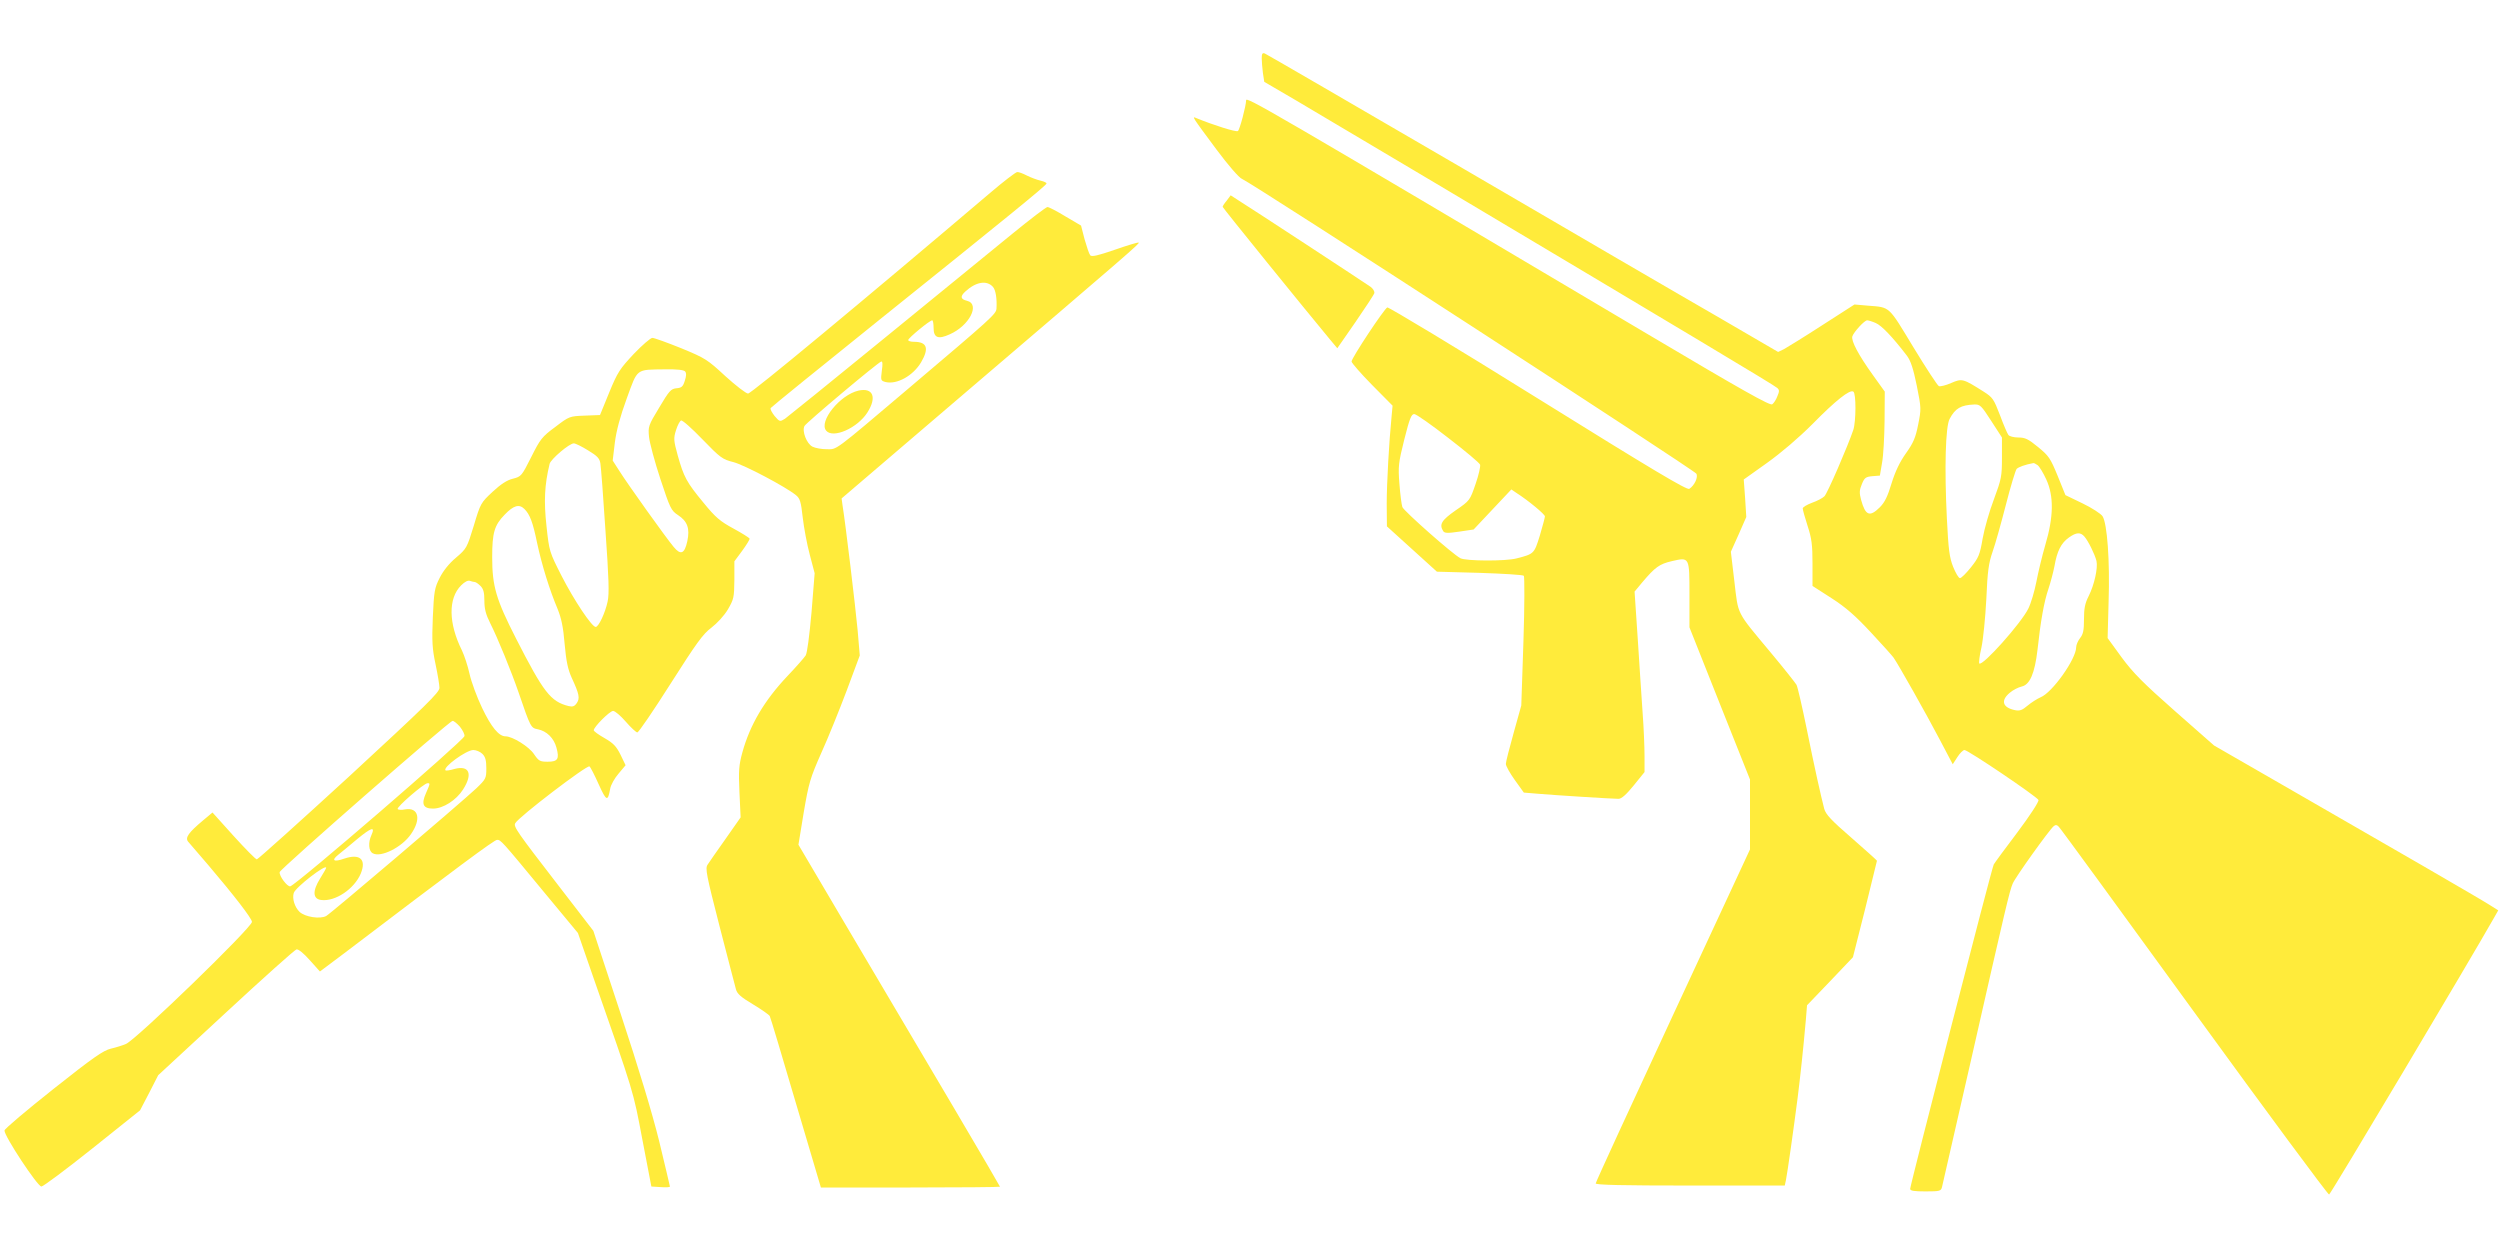 <?xml version="1.0" standalone="no"?>
<!DOCTYPE svg PUBLIC "-//W3C//DTD SVG 20010904//EN"
 "http://www.w3.org/TR/2001/REC-SVG-20010904/DTD/svg10.dtd">
<svg version="1.0" xmlns="http://www.w3.org/2000/svg"
 width="1280pt" height="640pt" viewBox="0 0 1280 640"
 preserveAspectRatio="xMidYMid meet">
<g transform="translate(0,640) scale(0.1,-0.1)"
fill="#ffeb3b" stroke="none">
<path d="M6460 6102 c0 -16 3 -50 6 -75 l7 -46 166 -97 c91 -54 411 -244 711
-422 1279 -762 1736 -1035 1749 -1048 12 -10 12 -18 1 -43 -6 -17 -18 -35 -26
-41 -10 -9 -152 71 -636 358 -1987 1178 -2058 1219 -2058 1198 0 -27 -33 -152
-42 -157 -10 -6 -124 30 -212 66 -25 11 -25 11 102 -160 61 -82 116 -145 131
-151 53 -22 2312 -1488 2326 -1509 11 -17 -9 -61 -36 -78 -12 -7 -184 95 -774
462 -417 260 -765 469 -772 467 -16 -7 -183 -259 -183 -277 0 -7 47 -61 105
-120 l105 -106 -5 -54 c-13 -131 -25 -343 -25 -449 l1 -115 128 -116 128 -116
218 -6 c120 -4 222 -10 227 -15 4 -4 4 -156 -2 -336 l-11 -328 -39 -140 c-22
-78 -40 -149 -40 -159 0 -11 21 -48 46 -83 l46 -64 72 -6 c81 -7 380 -26 413
-26 15 0 39 21 78 69 l55 68 0 82 c0 45 -4 146 -10 224 -5 78 -17 249 -25 380
l-16 238 39 47 c67 79 88 94 152 109 91 21 90 22 90 -174 l0 -165 155 -390
155 -389 0 -179 0 -179 -395 -850 c-217 -467 -395 -854 -395 -860 0 -8 136
-11 484 -11 l484 0 6 28 c7 33 40 266 60 422 14 112 29 251 42 399 l6 74 118
123 117 123 62 245 c33 135 61 247 61 249 0 2 -59 55 -130 117 -104 90 -132
120 -140 149 -18 70 -49 208 -90 411 -23 112 -46 213 -52 224 -6 10 -65 85
-132 165 -179 215 -165 188 -186 364 l-18 152 40 89 39 89 -6 96 -7 96 118 84
c74 53 162 128 234 200 119 121 191 178 209 166 15 -8 14 -153 0 -196 -28 -83
-133 -326 -148 -340 -9 -9 -37 -24 -63 -33 -27 -10 -48 -23 -48 -29 0 -7 11
-47 25 -90 21 -64 25 -98 25 -192 l0 -115 98 -63 c73 -47 123 -91 201 -175 57
-61 109 -119 116 -129 26 -37 170 -293 235 -417 l68 -129 24 37 c12 19 29 36
36 36 18 0 372 -239 379 -256 3 -8 -43 -79 -109 -167 -63 -83 -117 -157 -120
-163 -9 -13 -428 -1643 -428 -1661 0 -10 20 -13 79 -13 73 0 79 2 84 22 3 13
69 302 147 643 182 803 199 873 215 911 13 32 187 275 210 294 9 8 17 7 26 -3
8 -7 320 -435 694 -950 374 -515 685 -935 690 -933 8 2 724 1204 845 1418 l21
37 -43 27 c-46 30 -513 300 -1068 619 l-344 198 -200 176 c-161 142 -214 195
-273 275 l-72 99 5 186 c7 210 -7 400 -31 438 -9 13 -55 43 -103 66 l-87 42
-40 99 c-37 90 -45 102 -100 147 -50 41 -66 49 -101 49 -23 0 -46 6 -51 13 -5
6 -25 52 -43 101 -32 83 -37 91 -84 121 -106 67 -110 68 -166 44 -27 -12 -56
-19 -63 -16 -7 3 -66 93 -131 200 -129 213 -117 203 -232 212 l-69 6 -165
-106 c-91 -59 -179 -113 -195 -122 l-31 -15 -309 180 c-171 98 -759 441 -1307
761 -548 319 -1004 584 -1012 587 -12 5 -16 -1 -16 -24z m3144 -1356 c30 -13
85 -70 160 -168 19 -26 32 -65 50 -153 23 -115 23 -119 7 -199 -13 -67 -25
-94 -62 -146 -32 -45 -55 -93 -74 -154 -20 -67 -35 -98 -60 -123 -52 -52 -74
-43 -96 37 -10 37 -9 51 4 82 13 32 20 37 54 40 l38 3 11 65 c7 36 12 133 13
215 l1 150 -61 85 c-74 103 -112 175 -105 198 8 23 62 82 76 82 6 0 26 -6 44
-14z m591 -501 l55 -85 0 -103 c0 -97 -3 -110 -41 -213 -23 -60 -49 -151 -58
-202 -14 -83 -21 -98 -60 -147 -24 -30 -49 -55 -56 -55 -7 0 -22 26 -35 58
-19 48 -24 88 -32 247 -13 259 -7 471 14 510 29 55 58 71 126 74 30 1 36 -5
87 -84z m-2780 -87 c87 -67 160 -128 163 -137 3 -8 -7 -53 -23 -99 -29 -84
-29 -85 -102 -135 -73 -51 -85 -72 -64 -106 7 -11 22 -12 82 -3 l74 11 96 102
97 103 28 -19 c58 -37 144 -108 144 -119 0 -6 -12 -50 -26 -98 -29 -93 -29
-94 -119 -117 -55 -15 -261 -14 -288 1 -40 21 -289 241 -297 262 -4 12 -11 65
-15 119 -7 89 -5 107 25 227 27 107 36 130 51 130 10 0 88 -55 174 -122z
m3018 -140 c9 -7 29 -40 44 -73 39 -85 38 -190 -5 -335 -17 -58 -37 -143 -46
-190 -9 -46 -27 -108 -41 -136 -36 -74 -235 -297 -251 -281 -3 3 1 40 11 82 9
42 20 153 25 248 6 143 12 184 32 242 14 39 44 147 68 240 24 94 49 176 55
184 10 10 43 22 86 30 3 1 13 -5 22 -11z m239 -365 c20 -23 53 -90 62 -125 8
-36 -11 -122 -40 -180 -19 -37 -24 -63 -24 -119 0 -56 -4 -76 -20 -96 -11 -14
-20 -35 -20 -47 0 -60 -123 -233 -182 -256 -18 -8 -48 -27 -67 -43 -27 -23
-40 -28 -64 -23 -64 13 -75 49 -27 89 16 14 44 28 61 32 42 9 67 68 81 188 16
149 34 248 56 312 11 33 25 86 31 117 13 76 34 118 74 146 38 27 59 28 79 5z"/>
<path d="M5069 5412 c-644 -547 -1222 -1027 -1239 -1027 -10 0 -62 40 -116 89
-92 85 -102 92 -226 143 -72 29 -138 53 -148 53 -9 0 -52 -37 -95 -82 -71 -76
-83 -93 -126 -198 l-47 -115 -78 -3 c-78 -3 -79 -3 -151 -58 -68 -50 -77 -62
-123 -154 -49 -97 -51 -100 -94 -111 -30 -7 -62 -28 -104 -67 -60 -56 -62 -59
-96 -173 -35 -114 -37 -118 -91 -164 -36 -30 -66 -68 -84 -104 -26 -51 -29
-69 -35 -202 -5 -124 -3 -160 14 -240 11 -52 20 -106 20 -121 0 -23 -70 -91
-462 -453 -255 -234 -468 -425 -473 -425 -6 0 -59 54 -119 120 l-108 120 -49
-41 c-74 -62 -92 -88 -76 -108 8 -9 54 -63 104 -121 131 -154 223 -273 223
-290 0 -29 -593 -603 -645 -625 -16 -7 -51 -18 -77 -24 -39 -9 -92 -46 -295
-207 -136 -108 -249 -203 -250 -212 -3 -26 169 -287 189 -287 9 0 127 88 261
195 l244 195 47 90 46 90 346 320 c190 176 353 322 362 324 10 2 36 -19 68
-55 l52 -58 124 93 c579 440 769 581 783 581 19 0 22 -3 239 -266 l175 -211
76 -219 c215 -614 206 -586 254 -839 l46 -240 48 -3 c26 -2 47 -1 47 3 0 3
-25 107 -55 232 -36 146 -106 376 -197 652 l-140 425 -178 231 c-213 276 -232
303 -222 320 18 33 367 299 380 291 5 -3 26 -44 47 -91 40 -88 47 -91 59 -24
3 20 23 55 43 78 l36 43 -26 54 c-22 44 -37 59 -82 85 -30 17 -55 35 -55 40 0
17 82 99 99 99 10 0 39 -25 65 -55 26 -30 53 -55 59 -55 7 0 83 112 170 249
133 209 166 255 209 287 30 23 66 62 85 94 30 52 32 61 33 151 l0 95 40 54
c22 30 39 58 38 62 -2 5 -39 28 -83 52 -68 37 -91 56 -153 132 -87 105 -101
132 -132 242 -21 77 -22 87 -9 129 8 26 20 48 26 50 7 3 56 -41 110 -97 91
-94 102 -102 158 -116 57 -15 267 -126 320 -169 21 -17 26 -33 35 -115 6 -52
22 -138 36 -190 l25 -95 -16 -200 c-11 -121 -22 -208 -30 -221 -8 -12 -49 -59
-93 -105 -119 -126 -192 -250 -231 -391 -18 -66 -20 -93 -15 -205 l6 -128 -77
-110 c-43 -60 -84 -120 -92 -132 -13 -19 -7 -50 61 -315 42 -161 79 -306 84
-323 6 -23 25 -40 87 -77 43 -26 82 -53 86 -60 4 -7 64 -208 134 -446 l128
-432 459 0 c252 0 458 2 458 4 0 4 -364 622 -805 1366 l-227 385 27 165 c26
152 33 176 90 305 35 77 93 221 130 319 l67 180 -11 130 c-11 118 -62 546 -77
637 l-5 37 579 495 c903 771 950 812 942 815 -4 2 -60 -15 -123 -37 -87 -30
-118 -37 -125 -28 -6 7 -18 44 -29 82 l-18 70 -80 47 c-44 27 -85 48 -92 48
-7 0 -88 -62 -180 -137 -92 -75 -386 -315 -653 -533 -267 -218 -497 -404 -511
-414 -26 -16 -27 -16 -53 14 -14 18 -24 36 -20 41 3 5 256 210 562 456 643
516 846 681 850 693 2 4 -12 11 -30 15 -18 4 -50 16 -70 26 -21 11 -43 19 -50
18 -7 0 -70 -48 -139 -107z m15 -481 c14 -16 21 -60 18 -111 -2 -28 -22 -46
-447 -406 -394 -334 -368 -314 -423 -314 -26 0 -58 6 -72 13 -30 15 -55 80
-41 106 9 17 373 323 393 330 7 2 8 -14 3 -47 -6 -49 -6 -51 19 -58 58 -14
141 32 182 101 42 72 31 105 -37 105 -16 0 -29 4 -29 9 0 10 110 101 123 101
4 0 7 -18 7 -39 0 -50 23 -60 82 -33 101 44 158 155 89 172 -33 8 -36 22 -9
47 54 50 110 60 142 24z m-1576 -433 c7 -9 6 -24 -2 -48 -9 -29 -16 -36 -43
-38 -28 -3 -37 -13 -88 -99 -56 -92 -57 -98 -52 -150 3 -30 29 -127 58 -215
50 -151 55 -162 90 -185 49 -32 62 -69 48 -134 -14 -65 -34 -73 -70 -29 -38
45 -236 322 -278 389 l-34 53 11 92 c8 62 27 133 61 226 57 156 45 147 197
149 62 1 95 -3 102 -11z m-497 -404 c48 -29 59 -41 63 -67 3 -18 15 -172 26
-344 17 -243 20 -323 11 -363 -12 -57 -46 -130 -61 -130 -20 0 -111 137 -174
260 -63 124 -64 126 -78 257 -14 127 -10 210 16 318 6 24 101 105 124 105 8 0
41 -16 73 -36z m-326 -300 c28 -28 43 -67 65 -174 25 -116 64 -241 105 -338
19 -47 29 -93 36 -180 8 -89 17 -130 36 -172 39 -84 43 -105 26 -130 -12 -17
-21 -20 -42 -15 -92 23 -128 70 -269 346 -102 200 -122 267 -122 416 0 125 11
164 64 218 45 47 74 56 101 29z m-254 -374 c5 0 18 -9 29 -20 15 -15 20 -33
20 -75 0 -42 7 -70 30 -116 38 -75 109 -249 145 -354 62 -181 63 -182 99 -189
45 -9 82 -45 95 -94 16 -58 7 -72 -45 -72 -40 0 -46 4 -70 39 -25 38 -110 91
-146 91 -34 0 -73 48 -119 144 -27 56 -56 135 -65 176 -9 41 -27 95 -39 120
-69 139 -71 266 -4 333 18 18 35 27 45 23 9 -3 20 -6 25 -6z m-76 -741 c14
-18 25 -39 23 -48 -5 -23 -861 -762 -892 -769 -15 -3 -58 54 -54 73 4 17 868
773 885 774 6 1 23 -13 38 -30z m115 -139 c15 -15 20 -33 20 -74 0 -51 -2 -55
-52 -103 -87 -81 -743 -639 -768 -653 -32 -17 -108 -5 -136 21 -25 24 -39 68
-30 97 9 29 166 150 166 129 0 -3 -14 -28 -31 -55 -40 -64 -38 -105 6 -110 72
-9 169 57 202 135 30 73 -4 104 -84 77 -54 -19 -68 -10 -32 19 15 12 59 48 98
81 73 60 93 66 73 21 -18 -39 -15 -83 7 -94 41 -23 149 31 195 98 54 77 39
139 -30 127 -18 -4 -35 -3 -38 2 -6 10 135 132 153 132 14 0 14 -1 -8 -51 -25
-56 -15 -79 36 -79 52 0 119 43 154 98 51 80 32 125 -44 105 -23 -7 -44 -10
-46 -7 -15 15 105 103 142 104 15 0 36 -9 47 -20z"/>
<path d="M4395 4400 c-95 -22 -204 -158 -165 -205 35 -42 160 13 211 93 50 78
29 129 -46 112z"/>
<path d="M6281 5373 c-12 -14 -21 -28 -21 -32 0 -5 423 -527 551 -681 l36 -43
93 134 c51 74 95 141 97 149 1 8 -7 22 -19 31 -25 18 -620 408 -680 445 l-37
24 -20 -27z"/>
</g>
</svg>
